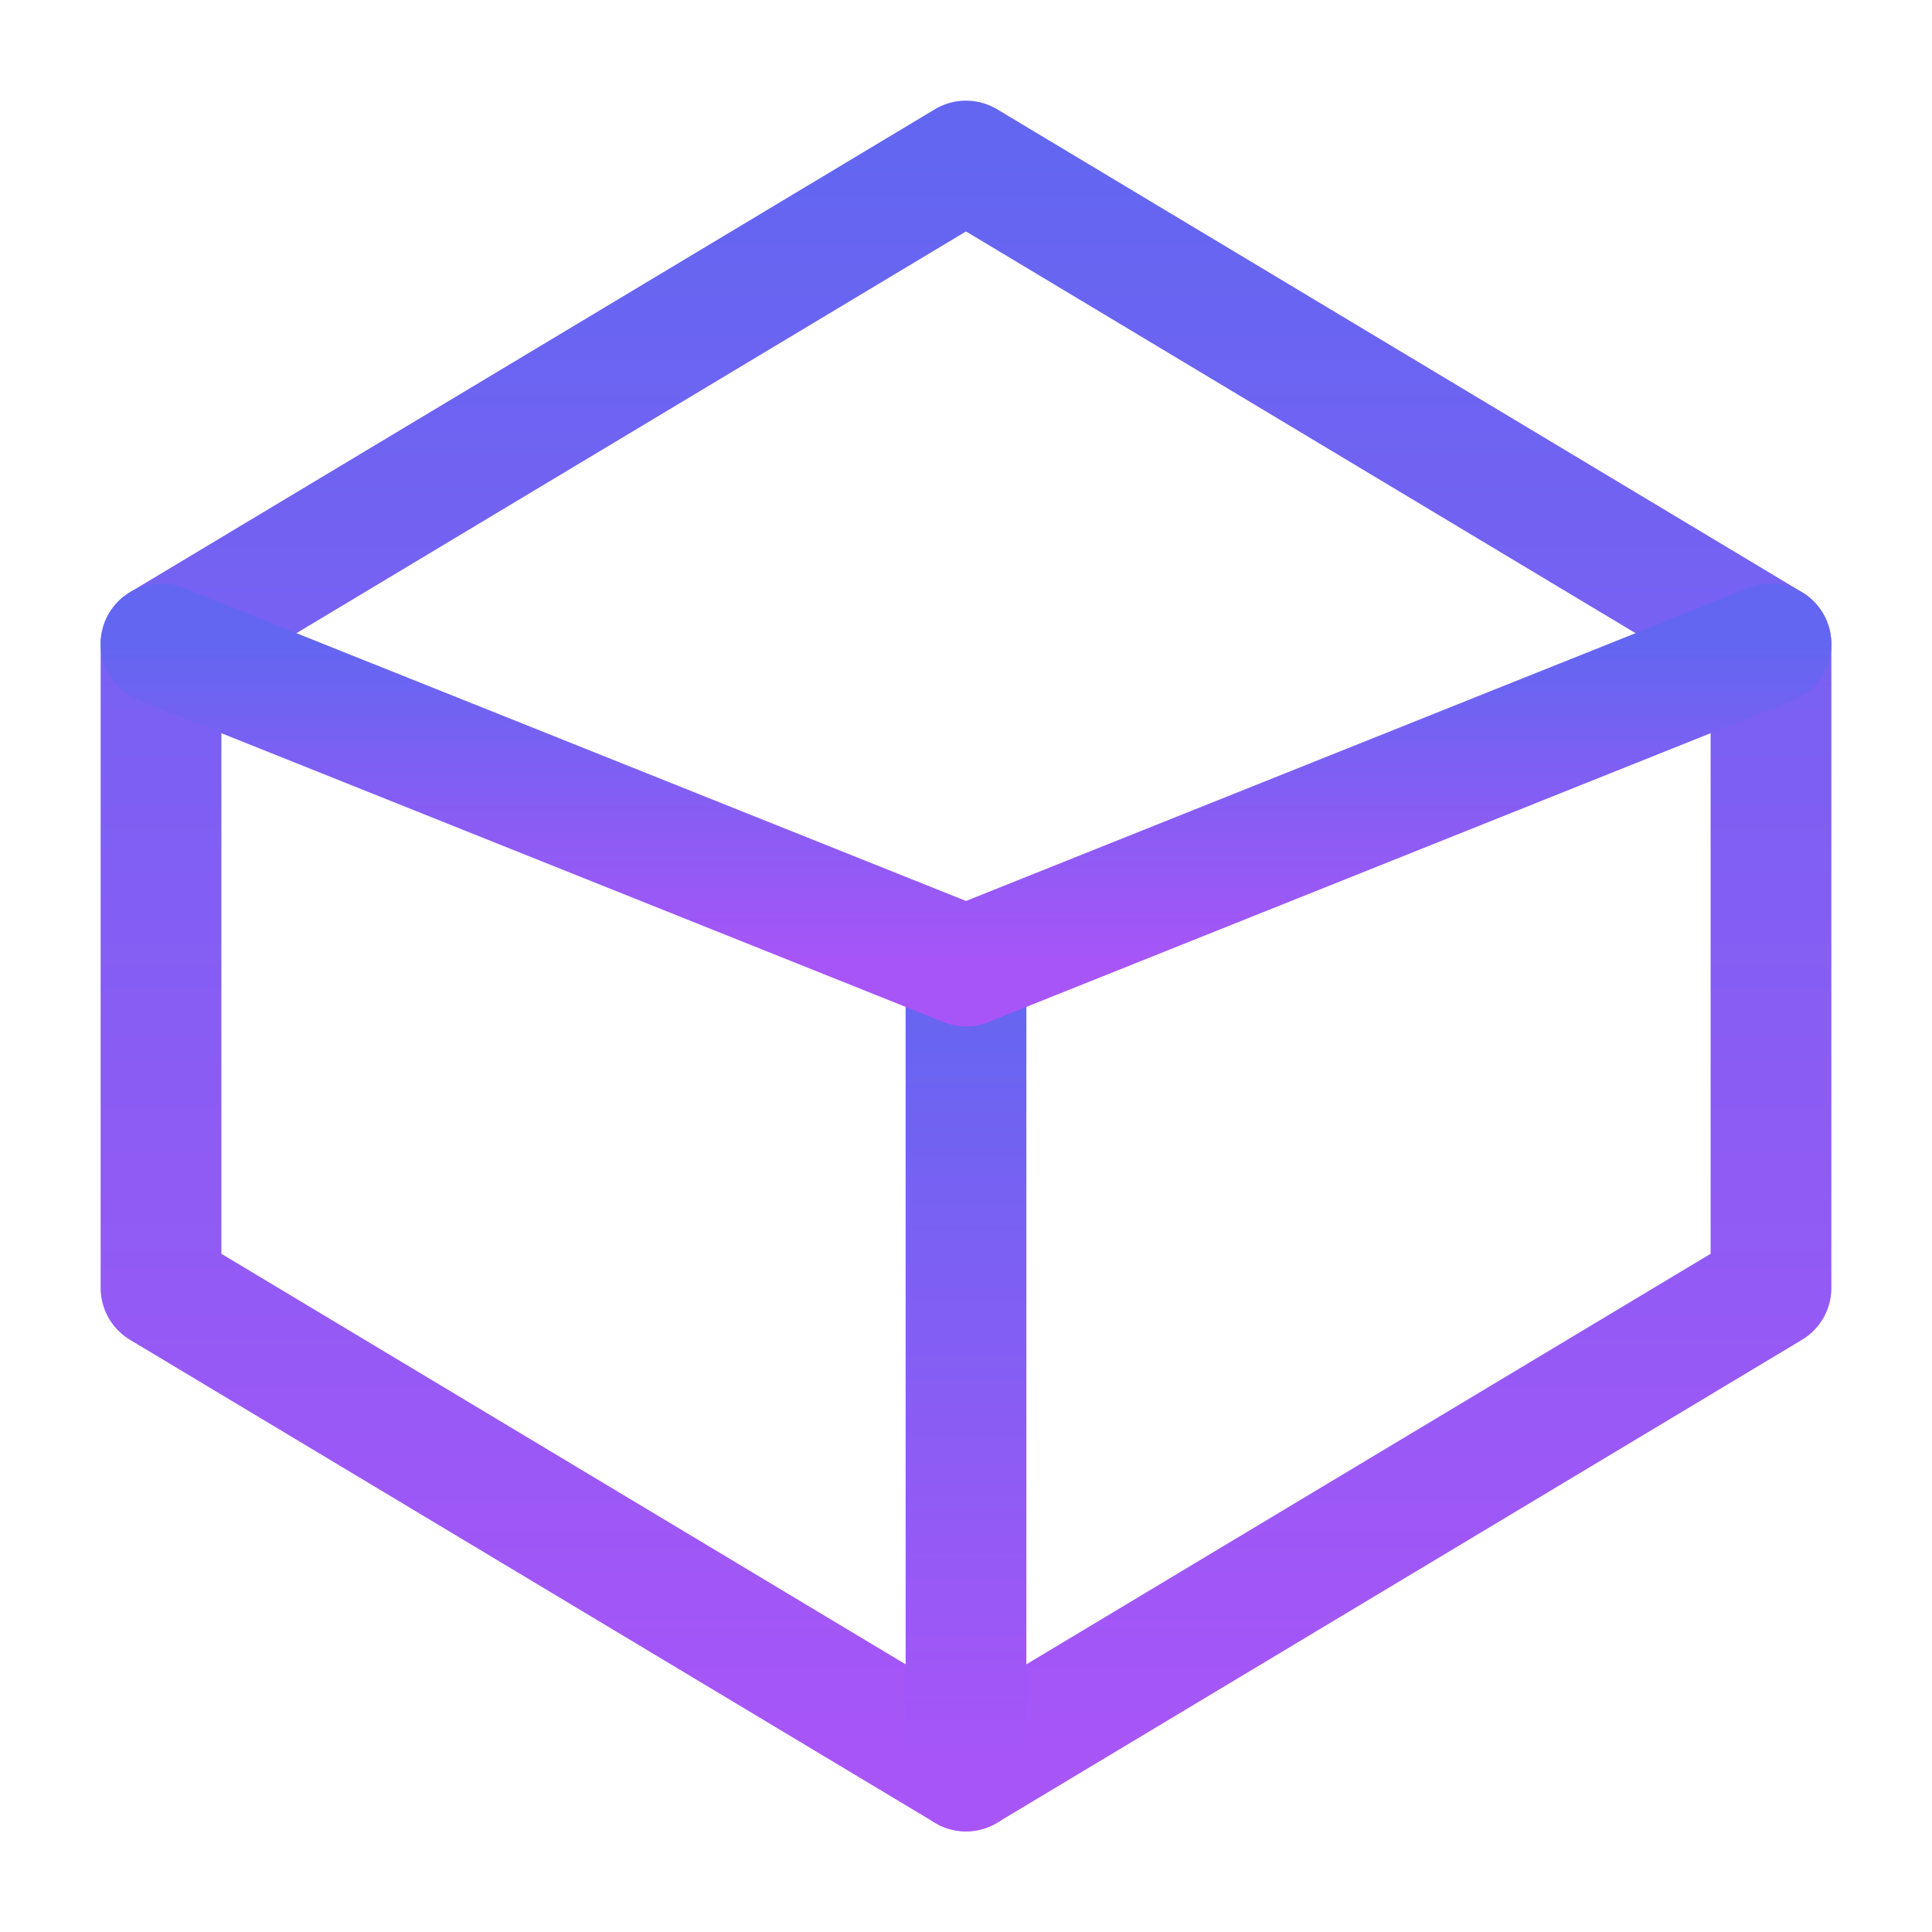 
<svg width="32" height="32" viewBox="0 0 32 32" fill="none" xmlns="http://www.w3.org/2000/svg">
  <path d="M16 2.667L29.333 10.667V21.333L16 29.333L2.667 21.333V10.667L16 2.667Z" stroke="url(#paint0_linear)" stroke-width="2" stroke-linejoin="round"/>
  <path d="M16 16L16 29.333" stroke="url(#paint1_linear)" stroke-width="2" stroke-linecap="round" stroke-linejoin="round"/>
  <path d="M29.333 10.667L16 16" stroke="url(#paint2_linear)" stroke-width="2" stroke-linecap="round" stroke-linejoin="round"/>
  <path d="M2.667 10.667L16 16" stroke="url(#paint3_linear)" stroke-width="2" stroke-linecap="round" stroke-linejoin="round"/>
  <defs>
    <linearGradient id="paint0_linear" x1="16" y1="2.667" x2="16" y2="29.333" gradientUnits="userSpaceOnUse">
      <stop stop-color="#6366F1"/>
      <stop offset="1" stop-color="#A855F7"/>
    </linearGradient>
    <linearGradient id="paint1_linear" x1="16.5" y1="16" x2="16.5" y2="29.333" gradientUnits="userSpaceOnUse">
      <stop stop-color="#6366F1"/>
      <stop offset="1" stop-color="#A855F7"/>
    </linearGradient>
    <linearGradient id="paint2_linear" x1="22.667" y1="10.667" x2="22.667" y2="16" gradientUnits="userSpaceOnUse">
      <stop stop-color="#6366F1"/>
      <stop offset="1" stop-color="#A855F7"/>
    </linearGradient>
    <linearGradient id="paint3_linear" x1="9.333" y1="10.667" x2="9.333" y2="16" gradientUnits="userSpaceOnUse">
      <stop stop-color="#6366F1"/>
      <stop offset="1" stop-color="#A855F7"/>
    </linearGradient>
  </defs>
</svg>

